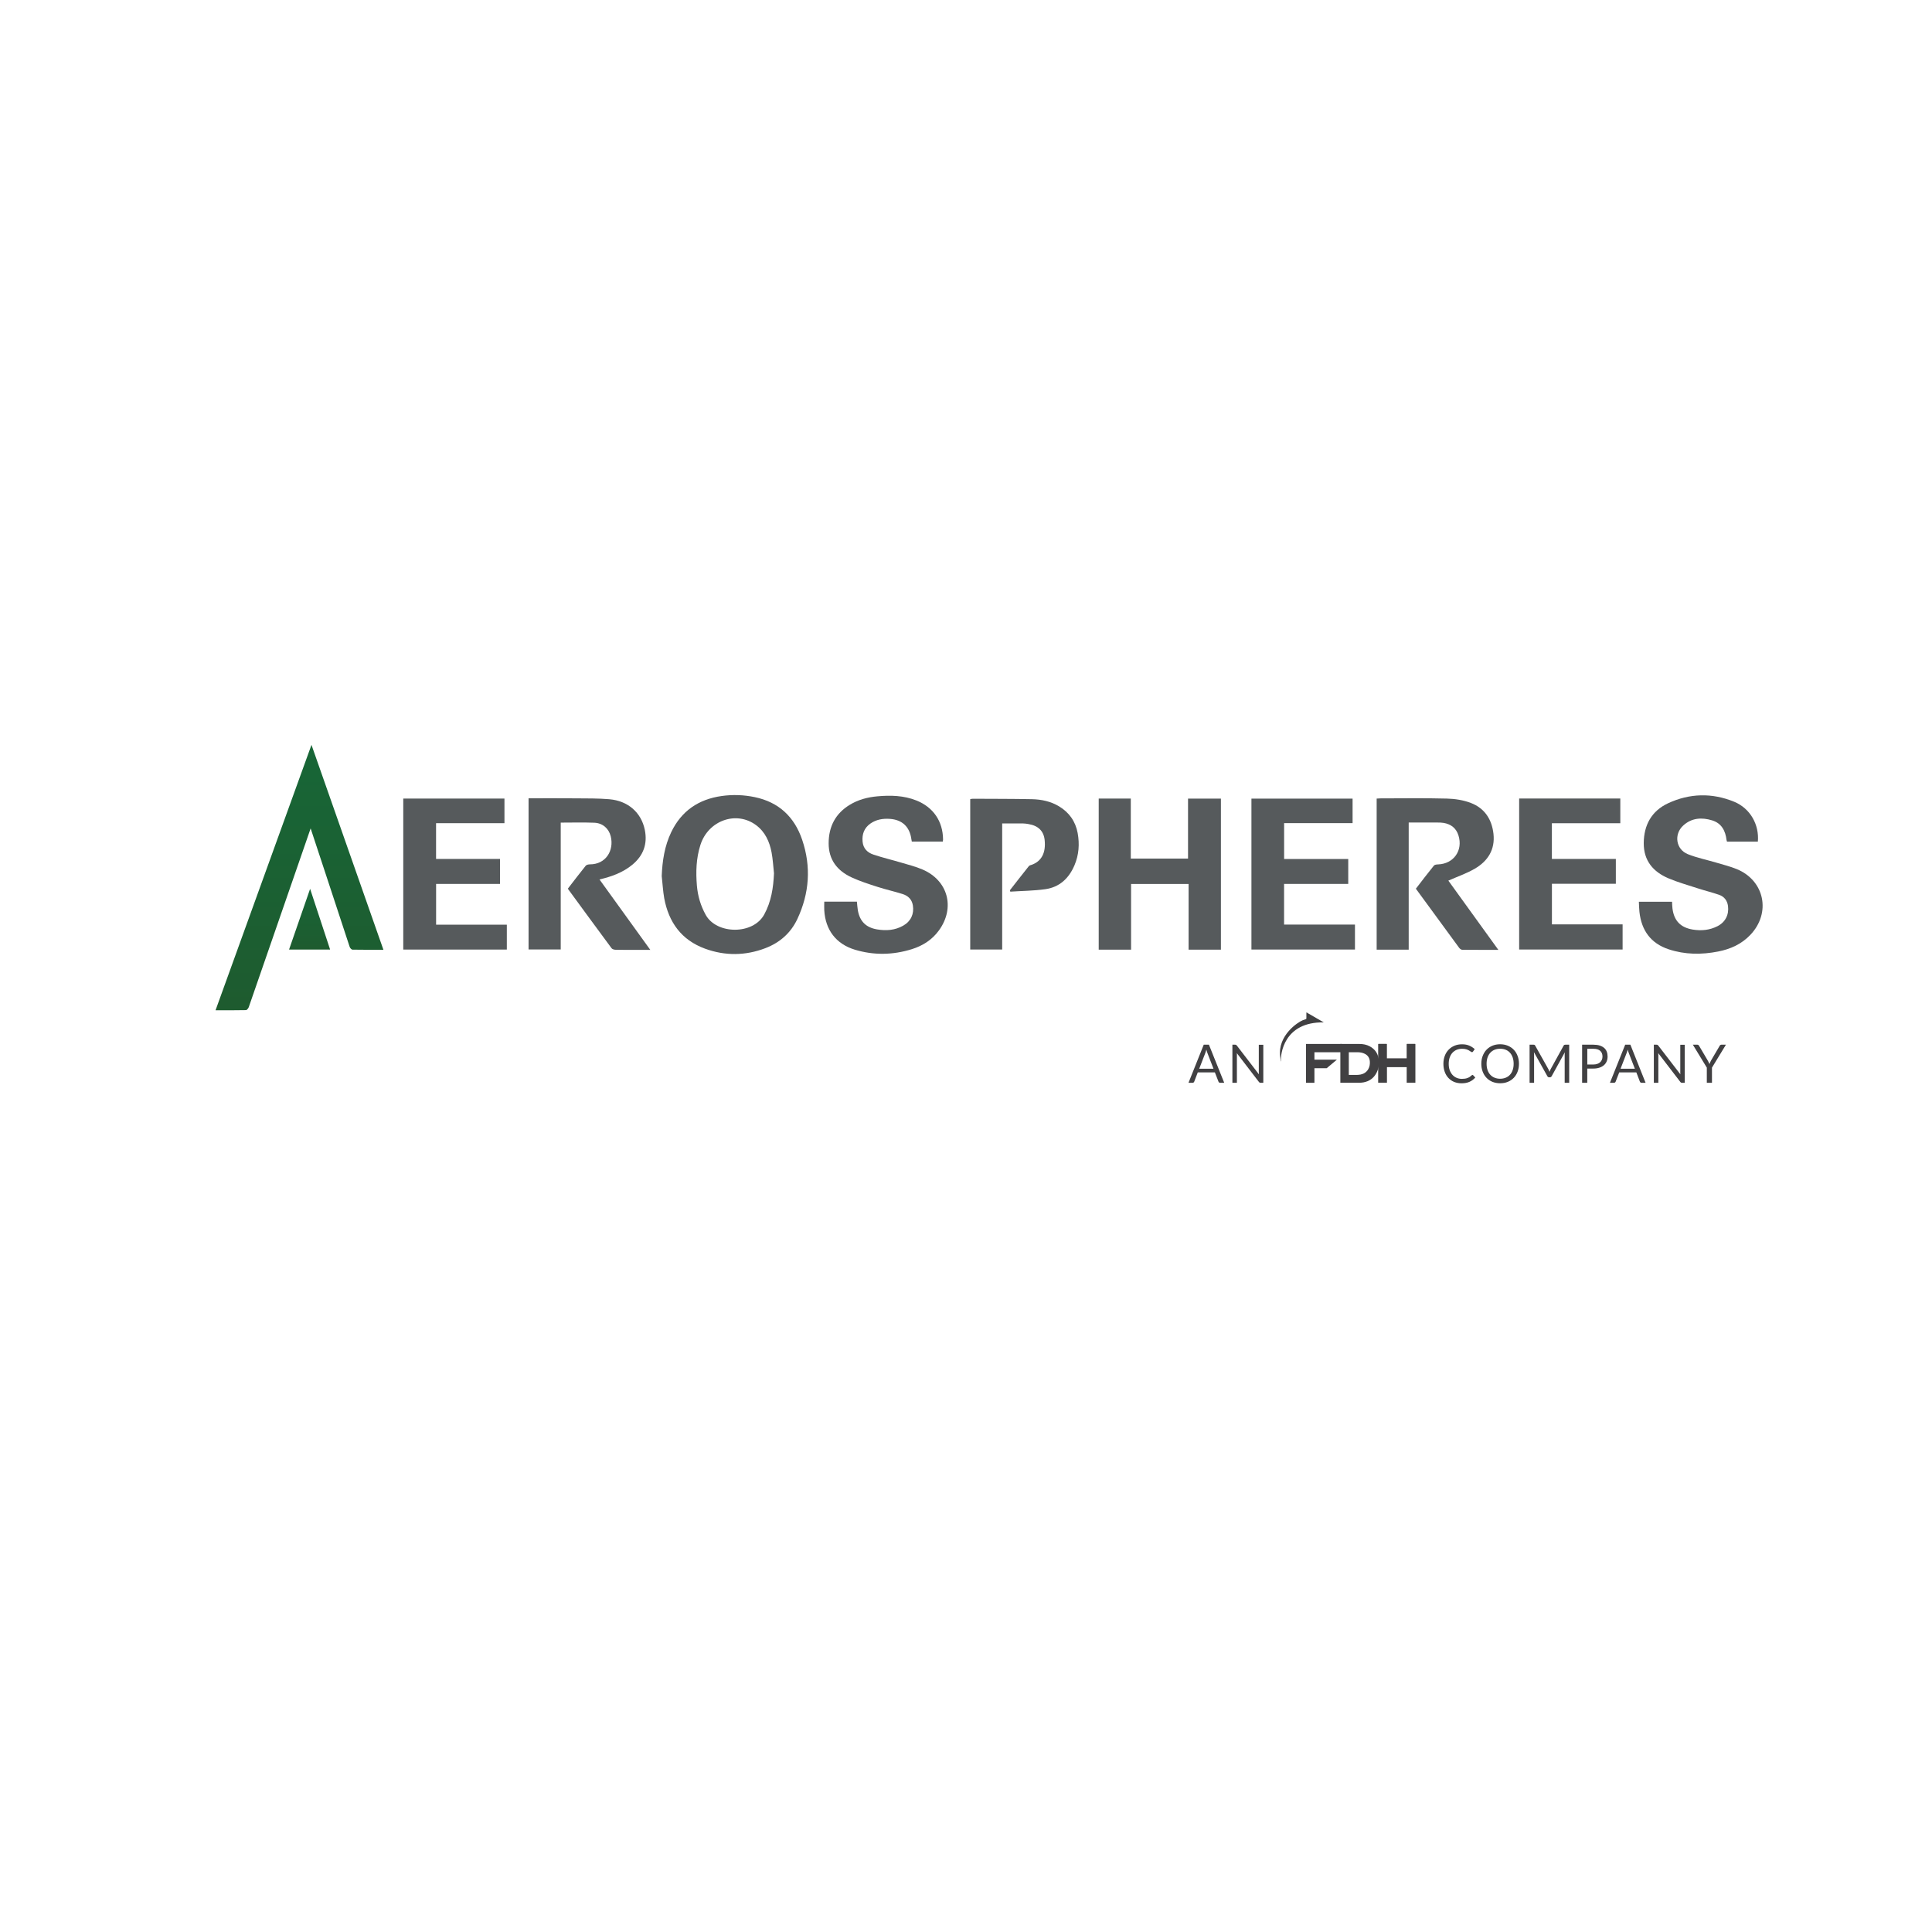 <?xml version="1.0" encoding="utf-8"?>
<!-- Generator: Adobe Illustrator 15.1.0, SVG Export Plug-In . SVG Version: 6.00 Build 0)  -->
<!DOCTYPE svg PUBLIC "-//W3C//DTD SVG 1.1//EN" "http://www.w3.org/Graphics/SVG/1.1/DTD/svg11.dtd">
<svg version="1.1" id="Layer_1" xmlns="http://www.w3.org/2000/svg" xmlns:xlink="http://www.w3.org/1999/xlink" x="0px" y="0px"
	 width="200px" height="200px" viewBox="0 0 200 200" enable-background="new 0 0 200 200" xml:space="preserve">
<g transform="matrix(4.167,0,0,4.167,0,0)">
	<path fill="#565A5C" d="M19.228,21.696c-0.019-0.174-0.028-0.349-0.06-0.52c-0.051-0.267-0.159-0.509-0.385-0.677
		c-0.49-0.366-1.189-0.117-1.383,0.492c-0.105,0.329-0.116,0.669-0.087,1.011c0.022,0.258,0.093,0.499,0.22,0.728
		c0.27,0.485,1.174,0.498,1.452-0.011C19.161,22.396,19.212,22.055,19.228,21.696z M16.439,21.763
		c0.015-0.378,0.071-0.745,0.235-1.088c0.253-0.529,0.68-0.819,1.254-0.9c0.275-0.039,0.55-0.029,0.823,0.028
		c0.597,0.125,0.984,0.49,1.177,1.059c0.227,0.669,0.18,1.329-0.119,1.968c-0.163,0.347-0.435,0.587-0.792,0.724
		c-0.498,0.191-1.004,0.196-1.504,0.013c-0.584-0.214-0.901-0.655-1.012-1.253C16.469,22.132,16.46,21.947,16.439,21.763z"/>
	<path fill="#565A5C" d="M30.331,23.593h-0.803v-1.632h-1.429v1.631h-0.804v-3.754h0.797v1.491h1.422V19.84h0.817V23.593z"/>
	<path fill="#565A5C" d="M37.223,23.597c-0.314,0-0.606,0.001-0.898-0.002c-0.026,0-0.059-0.026-0.076-0.049
		c-0.358-0.486-0.713-0.974-1.075-1.468c0.148-0.192,0.295-0.385,0.448-0.574c0.019-0.024,0.07-0.029,0.106-0.03
		c0.387-0.015,0.621-0.348,0.504-0.72c-0.056-0.18-0.184-0.278-0.364-0.31c-0.051-0.009-0.104-0.01-0.155-0.01
		c-0.236-0.001-0.472,0-0.717,0v3.158H34.2v-3.753c0.031-0.002,0.059-0.005,0.088-0.005c0.552,0,1.104-0.01,1.656,0.005
		c0.201,0.005,0.411,0.037,0.597,0.109c0.34,0.13,0.521,0.406,0.561,0.767c0.043,0.391-0.139,0.676-0.461,0.864
		c-0.205,0.12-0.434,0.198-0.66,0.298C36.38,22.429,36.795,23.003,37.223,23.597z"/>
	<path fill="#565A5C" d="M13.132,19.832c0.398,0,0.787-0.003,1.177,0.001c0.276,0.002,0.553-0.001,0.827,0.022
		c0.466,0.04,0.795,0.33,0.883,0.762c0.071,0.35-0.037,0.641-0.312,0.867c-0.234,0.192-0.51,0.293-0.814,0.364
		c0.419,0.581,0.834,1.155,1.262,1.749H15.79c-0.166,0-0.331,0.002-0.497-0.002c-0.034-0.001-0.082-0.013-0.1-0.038
		c-0.363-0.49-0.723-0.982-1.087-1.479c0.149-0.193,0.294-0.384,0.445-0.571c0.019-0.024,0.069-0.034,0.104-0.034
		c0.394,0.001,0.605-0.343,0.517-0.698c-0.048-0.191-0.198-0.327-0.406-0.336c-0.275-0.011-0.551-0.003-0.836-0.003v3.151h-0.799
		V19.832z"/>
	<path fill="#565A5C" d="M40.714,22.402h0.824c0.004,0.061,0.004,0.116,0.011,0.17c0.039,0.302,0.201,0.471,0.504,0.521
		c0.213,0.035,0.421,0.015,0.616-0.085c0.194-0.1,0.287-0.285,0.259-0.501c-0.018-0.135-0.094-0.232-0.217-0.276
		c-0.171-0.06-0.348-0.102-0.52-0.158c-0.249-0.081-0.503-0.152-0.744-0.254c-0.379-0.161-0.615-0.439-0.612-0.874
		c0.003-0.449,0.195-0.798,0.603-0.989c0.536-0.25,1.095-0.264,1.644-0.038c0.398,0.164,0.625,0.568,0.588,0.991h-0.767
		c-0.004-0.015-0.009-0.027-0.011-0.04c-0.027-0.229-0.123-0.416-0.356-0.488c-0.258-0.08-0.512-0.064-0.721,0.128
		c-0.237,0.218-0.181,0.592,0.115,0.711c0.227,0.091,0.472,0.14,0.707,0.21c0.171,0.051,0.345,0.094,0.509,0.161
		c0.692,0.284,0.856,1.088,0.338,1.633c-0.218,0.23-0.493,0.354-0.799,0.414c-0.414,0.082-0.827,0.079-1.231-0.055
		c-0.445-0.147-0.676-0.47-0.726-0.93C40.719,22.574,40.719,22.493,40.714,22.402z"/>
	<path fill="#565A5C" d="M22.652,20.908c-0.004-0.024-0.008-0.042-0.011-0.061c-0.042-0.307-0.227-0.483-0.535-0.504
		c-0.172-0.012-0.338,0.015-0.482,0.116c-0.155,0.109-0.212,0.263-0.195,0.449c0.015,0.172,0.122,0.274,0.271,0.323
		c0.227,0.076,0.461,0.131,0.69,0.199c0.177,0.052,0.358,0.098,0.526,0.17c0.636,0.271,0.818,0.949,0.411,1.512
		c-0.17,0.235-0.402,0.383-0.675,0.468c-0.471,0.147-0.947,0.155-1.418,0.012c-0.465-0.142-0.728-0.49-0.757-0.977
		c-0.004-0.07,0-0.14,0-0.215h0.811c0.008,0.073,0.011,0.144,0.023,0.213c0.048,0.276,0.203,0.43,0.479,0.476
		c0.227,0.038,0.448,0.022,0.651-0.095c0.188-0.107,0.272-0.291,0.237-0.502c-0.024-0.148-0.119-0.239-0.253-0.281
		c-0.207-0.066-0.419-0.112-0.626-0.179c-0.215-0.069-0.433-0.139-0.638-0.233c-0.358-0.164-0.576-0.437-0.575-0.849
		c0-0.415,0.169-0.741,0.527-0.958c0.209-0.127,0.441-0.187,0.682-0.209c0.329-0.03,0.655-0.022,0.968,0.102
		c0.423,0.168,0.661,0.517,0.665,0.97c0,0.015-0.004,0.031-0.006,0.052H22.652z"/>
	<path fill="#565A5C" d="M37.74,23.589v-3.752h2.513v0.614h-1.7v0.888h1.589v0.617h-1.588v1.008h1.756v0.624H37.74z"/>
	<path fill="#565A5C" d="M10.834,22.971h1.757v0.619h-2.573v-3.752h2.514v0.612h-1.699v0.889h1.589v0.62h-1.588V22.971z"/>
	<path fill="#565A5C" d="M33.494,21.34v0.619h-1.594v1.01h1.761v0.62h-2.572v-3.749h2.513v0.609h-1.701v0.891H33.494z"/>
	<path fill="#565A5C" d="M24.897,20.456v3.133h-0.794v-3.736c0.021-0.004,0.042-0.01,0.063-0.01c0.49,0.003,0.98,0.001,1.47,0.011
		c0.235,0.005,0.465,0.053,0.671,0.176c0.253,0.152,0.411,0.374,0.465,0.664c0.05,0.274,0.031,0.543-0.079,0.802
		c-0.138,0.325-0.373,0.545-0.726,0.594c-0.286,0.04-0.578,0.042-0.868,0.061c-0.004-0.011-0.007-0.023-0.011-0.034
		c0.157-0.201,0.313-0.402,0.472-0.601c0.016-0.02,0.052-0.025,0.078-0.035c0.24-0.09,0.347-0.299,0.314-0.613
		c-0.023-0.221-0.158-0.356-0.401-0.396c-0.045-0.008-0.09-0.015-0.135-0.015C25.248,20.456,25.08,20.456,24.897,20.456z"/>
	
		<linearGradient id="SVGID_1_" gradientUnits="userSpaceOnUse" x1="-1.95" y1="46.717" x2="-1.146" y2="46.717" gradientTransform="matrix(1.533948e-009 -34.166 -34.166 -1.533948e-009 1603.583 -41.541)">
		<stop  offset="0" style="stop-color:#1E5B2F"/>
		<stop  offset="1" style="stop-color:#038950"/>
	</linearGradient>
	<path fill="url(#SVGID_1_)" d="M7.717,20.58c-0.073,0.212-0.139,0.401-0.204,0.59c-0.444,1.284-0.887,2.567-1.333,3.85
		c-0.011,0.03-0.045,0.074-0.069,0.074c-0.246,0.006-0.493,0.003-0.756,0.003c0.795-2.199,1.585-4.386,2.383-6.593
		c0.599,1.707,1.191,3.394,1.787,5.091c-0.264,0-0.517,0.002-0.77-0.003c-0.024-0.001-0.06-0.041-0.069-0.071
		c-0.203-0.612-0.403-1.225-0.605-1.838C7.963,21.324,7.844,20.964,7.717,20.58z"/>
	
		<linearGradient id="SVGID_2_" gradientUnits="userSpaceOnUse" x1="-9.374" y1="41.596" x2="-8.57" y2="41.596" gradientTransform="matrix(3.512018e-011 -7.822 -7.822 -3.512018e-011 333.076 -49.74)">
		<stop  offset="0" style="stop-color:#1E5B2F"/>
		<stop  offset="1" style="stop-color:#038950"/>
	</linearGradient>
	<path fill="url(#SVGID_2_)" d="M7.181,23.59c0.173-0.5,0.344-0.992,0.523-1.509c0.17,0.515,0.332,1.008,0.497,1.509H7.181z"/>
	<path fill="#414042" d="M30.146,26.549l-0.149-0.385c-0.004-0.012-0.009-0.025-0.014-0.04c-0.004-0.015-0.01-0.032-0.014-0.049
		c-0.009,0.036-0.019,0.066-0.028,0.09l-0.149,0.385H30.146z M30.413,26.9h-0.099c-0.011,0-0.021-0.003-0.028-0.008
		c-0.007-0.006-0.012-0.013-0.016-0.022l-0.089-0.229h-0.425l-0.088,0.229c-0.003,0.008-0.008,0.015-0.015,0.021
		c-0.008,0.006-0.017,0.009-0.028,0.009h-0.1l0.379-0.947h0.129L30.413,26.9z"/>
	<path fill="#414042" d="M31.384,25.953V26.9h-0.064c-0.01,0-0.019-0.002-0.026-0.005c-0.007-0.003-0.014-0.009-0.02-0.018
		l-0.548-0.714c0.001,0.011,0.002,0.022,0.002,0.032c0,0.011,0,0.021,0,0.03V26.9h-0.112v-0.947h0.066c0.006,0,0.011,0,0.014,0.001
		c0.004,0.001,0.008,0.002,0.011,0.004c0.003,0.001,0.007,0.004,0.01,0.007c0.003,0.003,0.006,0.006,0.01,0.011l0.548,0.713
		c-0.001-0.011-0.002-0.022-0.002-0.033c-0.001-0.011-0.001-0.021-0.001-0.03v-0.671H31.384z"/>
	<path fill="#414042" d="M36.581,26.705c0.007,0,0.013,0.003,0.018,0.009l0.051,0.055c-0.039,0.045-0.086,0.08-0.141,0.105
		c-0.055,0.026-0.123,0.038-0.201,0.038c-0.068,0-0.13-0.012-0.185-0.035c-0.056-0.023-0.103-0.057-0.142-0.099
		c-0.039-0.042-0.07-0.093-0.091-0.153c-0.021-0.06-0.032-0.125-0.032-0.197c0-0.071,0.011-0.137,0.034-0.197
		c0.022-0.06,0.054-0.11,0.095-0.153c0.041-0.043,0.09-0.076,0.147-0.1c0.057-0.024,0.12-0.035,0.188-0.035
		c0.068,0,0.127,0.011,0.178,0.033c0.052,0.022,0.097,0.051,0.136,0.088l-0.042,0.059c-0.002,0.004-0.006,0.008-0.01,0.011
		c-0.004,0.003-0.01,0.004-0.017,0.004c-0.008,0-0.018-0.004-0.029-0.013c-0.011-0.009-0.026-0.018-0.045-0.029
		c-0.019-0.011-0.041-0.02-0.069-0.029c-0.028-0.008-0.062-0.012-0.102-0.012c-0.049,0-0.094,0.008-0.135,0.025
		c-0.04,0.017-0.075,0.042-0.105,0.074c-0.029,0.032-0.052,0.072-0.068,0.118c-0.016,0.046-0.024,0.098-0.024,0.157
		c0,0.059,0.008,0.112,0.025,0.158c0.017,0.046,0.041,0.085,0.069,0.117c0.03,0.032,0.064,0.056,0.104,0.073
		c0.04,0.017,0.083,0.025,0.129,0.025c0.028,0,0.053-0.002,0.076-0.005c0.023-0.004,0.044-0.008,0.063-0.016
		c0.019-0.007,0.037-0.016,0.054-0.026c0.016-0.011,0.033-0.024,0.049-0.039C36.566,26.708,36.573,26.705,36.581,26.705z"/>
	<path fill="#414042" d="M37.603,26.427c0-0.058-0.008-0.111-0.024-0.157c-0.016-0.046-0.038-0.085-0.067-0.117
		c-0.029-0.032-0.064-0.057-0.106-0.074c-0.041-0.017-0.088-0.025-0.139-0.025c-0.051,0-0.097,0.008-0.138,0.025
		c-0.041,0.017-0.077,0.042-0.106,0.074c-0.03,0.032-0.052,0.071-0.068,0.117c-0.016,0.046-0.024,0.098-0.024,0.157
		s0.008,0.11,0.024,0.156c0.016,0.046,0.038,0.085,0.068,0.117c0.029,0.032,0.064,0.056,0.106,0.073
		c0.041,0.017,0.087,0.026,0.138,0.026c0.051,0,0.097-0.009,0.139-0.026c0.041-0.017,0.077-0.041,0.106-0.073
		c0.029-0.032,0.052-0.071,0.067-0.117C37.595,26.537,37.603,26.485,37.603,26.427z M37.735,26.427c0,0.071-0.011,0.136-0.034,0.196
		c-0.022,0.059-0.054,0.11-0.095,0.153c-0.041,0.043-0.09,0.076-0.148,0.1c-0.058,0.024-0.121,0.035-0.191,0.035
		s-0.133-0.012-0.191-0.035c-0.057-0.024-0.106-0.057-0.147-0.1c-0.041-0.043-0.073-0.094-0.095-0.153
		c-0.023-0.06-0.034-0.125-0.034-0.196c0-0.071,0.011-0.136,0.034-0.195c0.023-0.059,0.054-0.111,0.095-0.154
		c0.041-0.043,0.09-0.076,0.147-0.1c0.058-0.024,0.121-0.036,0.191-0.036s0.133,0.012,0.191,0.036
		c0.057,0.024,0.107,0.057,0.148,0.1c0.041,0.043,0.073,0.094,0.095,0.154C37.724,26.291,37.735,26.356,37.735,26.427z"/>
	<path fill="#414042" d="M38.983,25.953V26.9h-0.112v-0.696c0-0.009,0-0.019,0.001-0.03c0.001-0.011,0.002-0.022,0.003-0.033
		l-0.326,0.592c-0.01,0.02-0.026,0.03-0.046,0.03h-0.018c-0.021,0-0.036-0.01-0.046-0.03l-0.332-0.595
		c0.003,0.023,0.004,0.045,0.004,0.065V26.9h-0.112v-0.947h0.095c0.011,0,0.02,0.001,0.026,0.004
		c0.006,0.002,0.012,0.008,0.018,0.019l0.327,0.583c0.005,0.01,0.01,0.022,0.015,0.033c0.005,0.012,0.01,0.023,0.014,0.035
		c0.004-0.012,0.009-0.024,0.014-0.035c0.005-0.012,0.01-0.023,0.016-0.034l0.321-0.582c0.006-0.01,0.011-0.017,0.018-0.019
		c0.007-0.003,0.015-0.004,0.026-0.004H38.983z"/>
	<path fill="#414042" d="M39.584,26.445c0.037,0,0.069-0.005,0.097-0.015c0.028-0.009,0.052-0.023,0.07-0.04
		c0.019-0.018,0.034-0.038,0.044-0.063c0.01-0.024,0.015-0.051,0.015-0.08c0-0.06-0.019-0.108-0.056-0.141
		c-0.037-0.034-0.094-0.051-0.169-0.051h-0.152v0.39H39.584z M39.584,25.953c0.06,0,0.112,0.007,0.157,0.021
		c0.044,0.014,0.081,0.034,0.11,0.059c0.029,0.026,0.051,0.056,0.065,0.093c0.014,0.036,0.021,0.076,0.021,0.121
		c0,0.044-0.008,0.085-0.023,0.121c-0.015,0.036-0.038,0.068-0.068,0.094c-0.03,0.026-0.067,0.047-0.11,0.061
		c-0.044,0.015-0.094,0.023-0.152,0.023h-0.152V26.9h-0.128v-0.947H39.584z"/>
	<path fill="#414042" d="M40.614,26.549l-0.149-0.385c-0.004-0.012-0.009-0.025-0.014-0.04c-0.005-0.015-0.01-0.032-0.014-0.049
		c-0.009,0.036-0.019,0.066-0.029,0.09l-0.149,0.385H40.614z M40.881,26.9h-0.099c-0.011,0-0.02-0.003-0.027-0.008
		c-0.007-0.006-0.012-0.013-0.016-0.022l-0.088-0.229h-0.425l-0.089,0.229c-0.003,0.008-0.007,0.015-0.015,0.021
		c-0.008,0.006-0.017,0.009-0.028,0.009h-0.099l0.379-0.947h0.129L40.881,26.9z"/>
	<path fill="#414042" d="M41.853,25.953V26.9h-0.064c-0.011,0-0.019-0.002-0.026-0.005c-0.007-0.003-0.014-0.009-0.02-0.018
		l-0.548-0.714c0.001,0.011,0.002,0.022,0.002,0.032c0,0.011,0.001,0.021,0.001,0.03V26.9h-0.112v-0.947h0.066
		c0.006,0,0.011,0,0.015,0.001c0.004,0.001,0.007,0.002,0.01,0.004c0.003,0.001,0.006,0.004,0.01,0.007
		c0.003,0.003,0.006,0.006,0.01,0.011l0.548,0.713c0-0.011-0.001-0.022-0.002-0.033c0-0.011,0-0.021,0-0.03v-0.671H41.853z"/>
	<path fill="#414042" d="M42.53,26.523V26.9h-0.128v-0.377l-0.347-0.57h0.112c0.012,0,0.02,0.003,0.027,0.008
		c0.006,0.006,0.012,0.013,0.017,0.022l0.217,0.368c0.008,0.015,0.015,0.03,0.022,0.043c0.007,0.014,0.012,0.027,0.017,0.041
		c0.005-0.014,0.01-0.027,0.017-0.041c0.007-0.013,0.013-0.028,0.02-0.043l0.216-0.368c0.004-0.008,0.009-0.015,0.017-0.021
		c0.007-0.006,0.016-0.009,0.027-0.009h0.113L42.53,26.523z"/>
	<path fill="#414042" d="M32.444,25.935h0.89v0.206h-0.68v0.184h0.558l-0.253,0.212h-0.305v0.363h-0.209V25.935z"/>
	<path fill="#414042" d="M33.506,26.704c0.004,0,0.007,0,0.009,0c0.064,0,0.129,0.001,0.194,0c0.031-0.001,0.063-0.004,0.094-0.01
		c0.079-0.017,0.143-0.058,0.186-0.129c0.037-0.063,0.048-0.132,0.041-0.204c-0.009-0.081-0.048-0.142-0.121-0.18
		c-0.058-0.03-0.121-0.04-0.185-0.041c-0.069-0.001-0.139,0-0.207,0c-0.003,0-0.006,0-0.009,0.001V26.704z M33.298,26.899v-0.964
		h0.011c0.155,0,0.31,0,0.465,0c0.089,0,0.174,0.016,0.253,0.058c0.124,0.066,0.199,0.169,0.222,0.306
		c0.022,0.124,0.005,0.243-0.053,0.354c-0.069,0.132-0.18,0.211-0.327,0.237c-0.034,0.006-0.07,0.008-0.105,0.009
		c-0.151,0-0.302,0-0.454,0H33.298z"/>
	<path fill="#414042" d="M34.45,26.295h0.5v-0.36h0.208v0.962h-0.207v-0.39h-0.5v0.39h-0.209v-0.962h0.208V26.295z"/>
	<path fill="#414042" d="M34.45,26.295h0.5v-0.36h0.208v0.962h-0.207v-0.39h-0.5v0.39h-0.209v-0.962h0.208V26.295z"/>
	<path fill="#414042" d="M31.818,26.366c-0.005-0.042-0.012-0.085-0.016-0.128c-0.058-0.518,0.437-0.842,0.558-0.891
		c0.026-0.011,0.054-0.02,0.081-0.029c0.009-0.003,0.013-0.007,0.013-0.017c0-0.044,0-0.088,0-0.131c0-0.006,0.001-0.012,0.001-0.02
		c0.145,0.084,0.288,0.166,0.431,0.249c-1-0.016-1.077,0.806-1.063,0.956c0,0.004,0,0.008,0,0.011
		C31.821,26.365,31.82,26.366,31.818,26.366z"/>
</g>
</svg>
